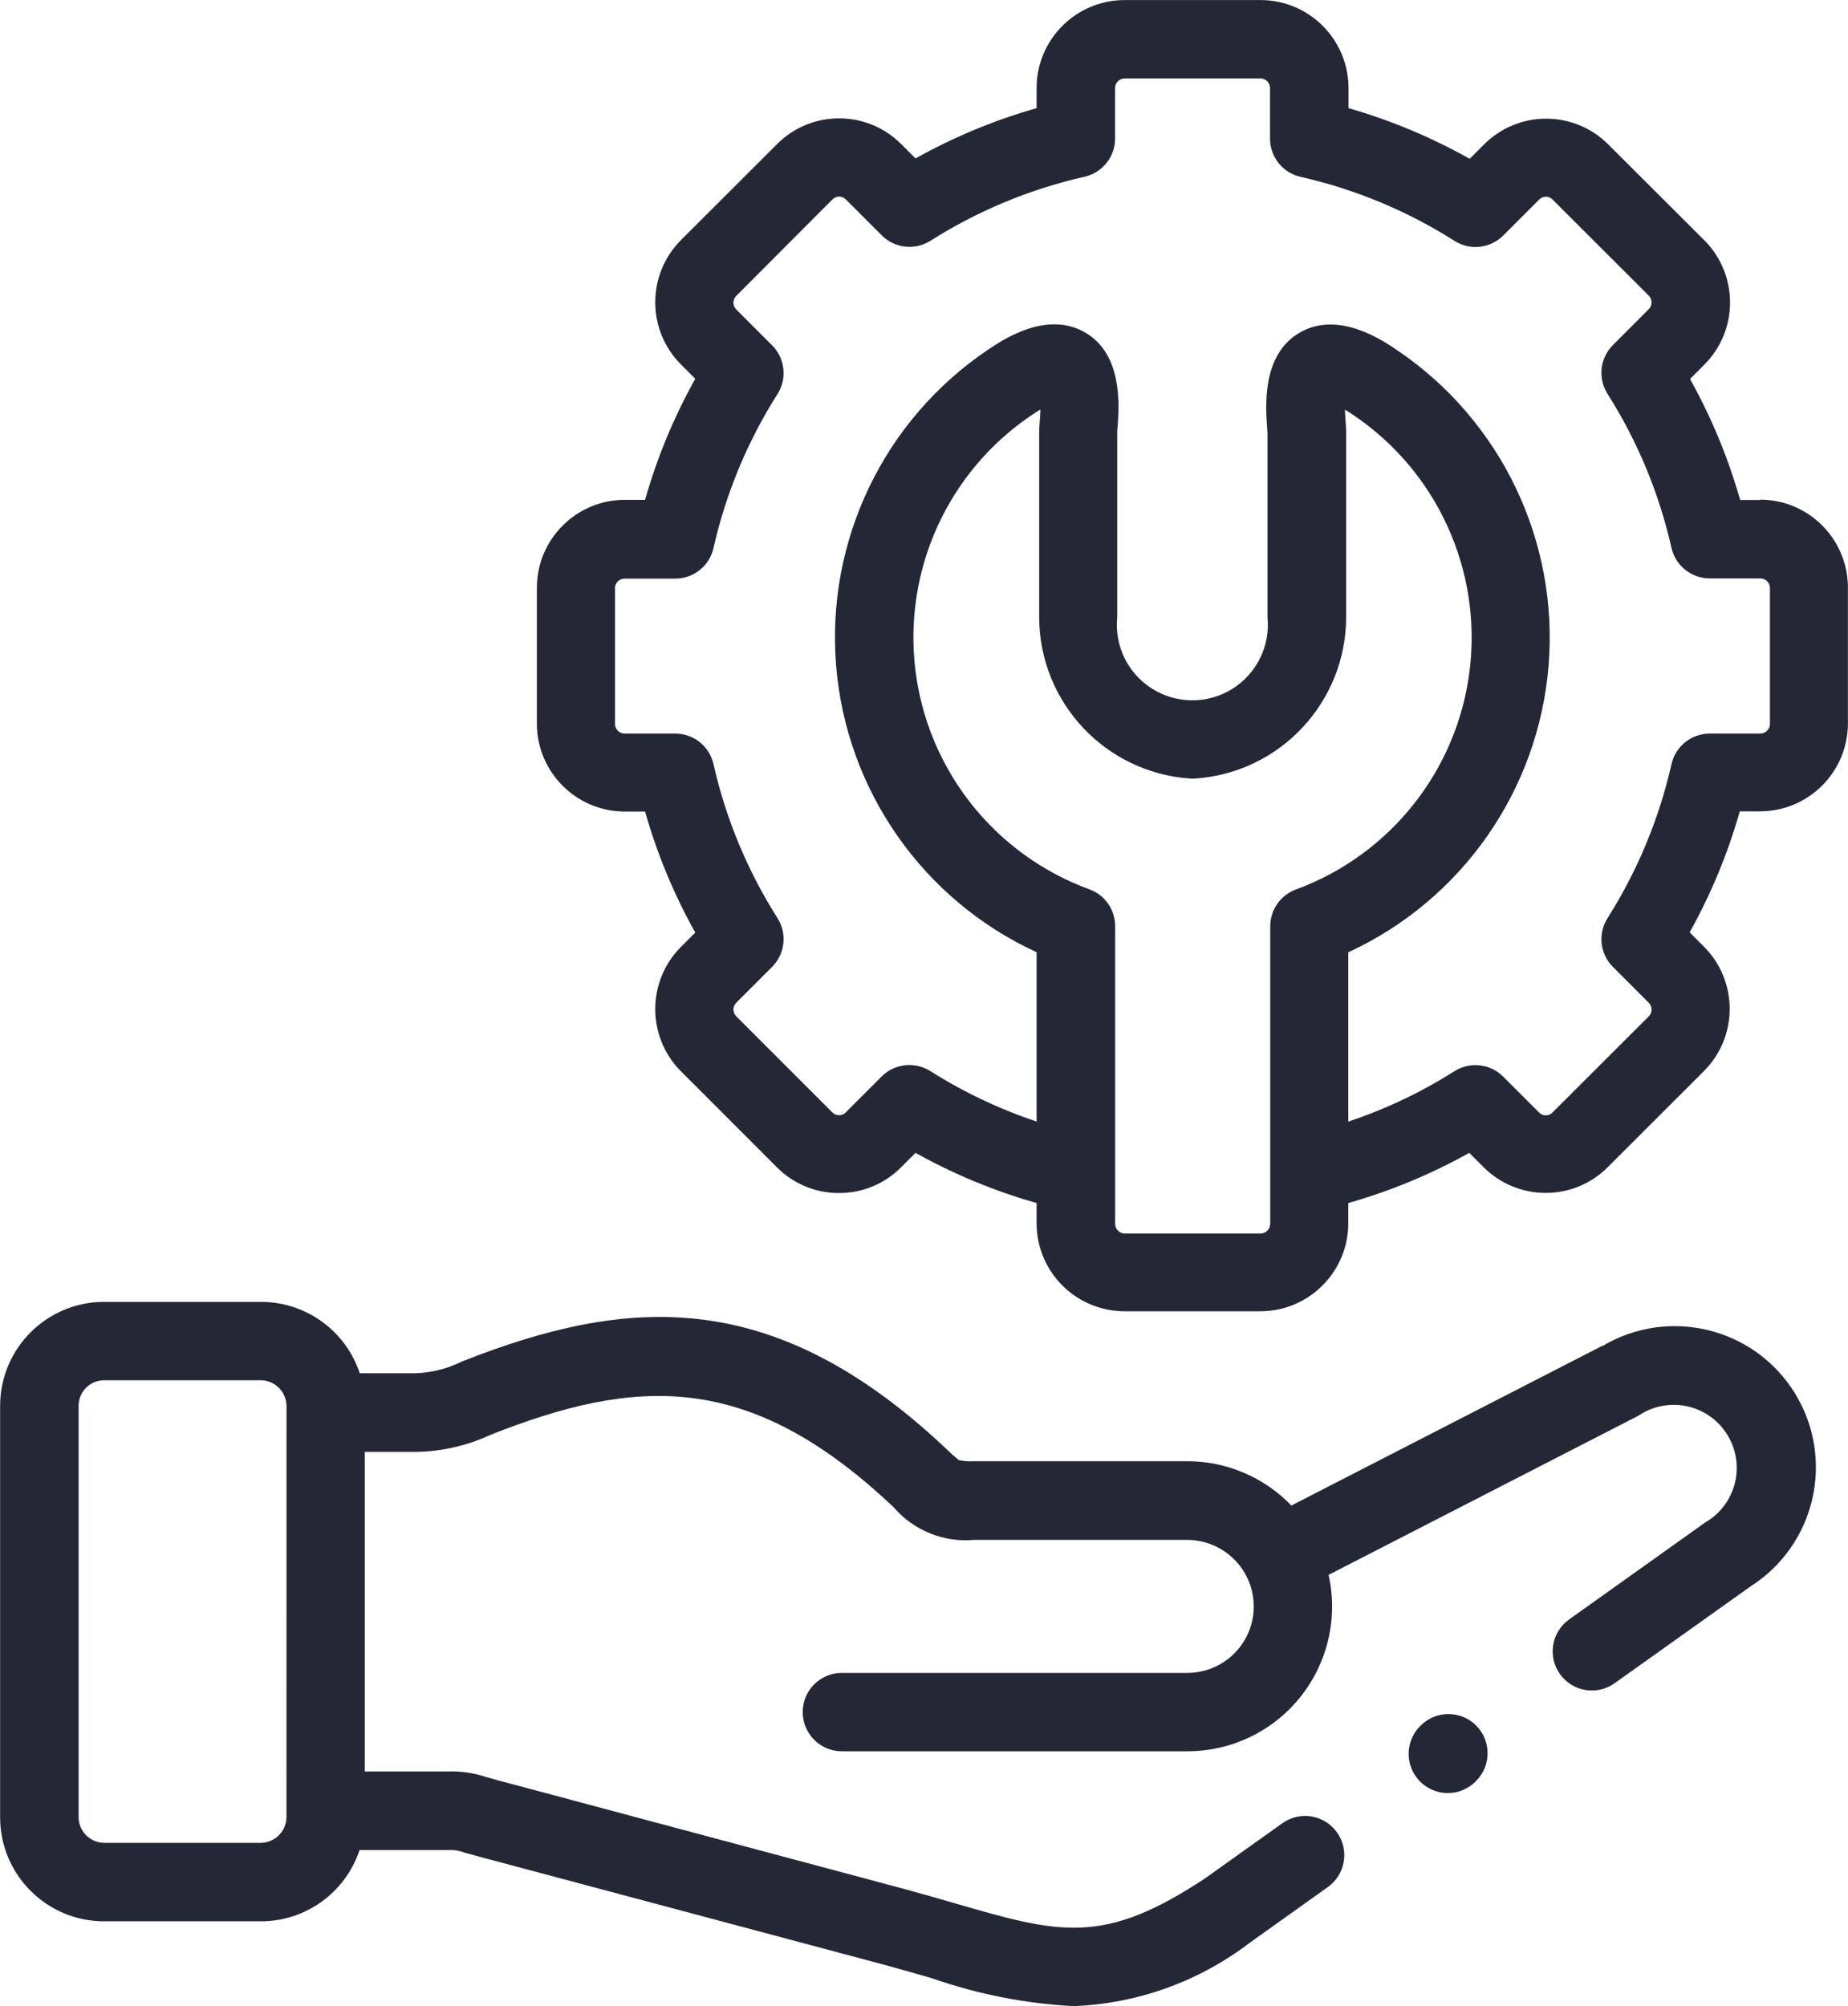 <svg version="1.1" xmlns="http://www.w3.org/2000/svg" xmlns:xlink="http://www.w3.org/1999/xlink" width="46.181" height="50.119" viewBox="0,0,235.875,256"><g fill="#242736" fill-rule="nonzero" stroke="none" stroke-width="1" stroke-linecap="butt" stroke-linejoin="miter" stroke-miterlimit="10" stroke-dasharray="" stroke-dashoffset="0" font-family="none" font-weight="none" font-size="none" text-anchor="none" style="mix-blend-mode: normal"><g transform="translate(0.025,0.008) scale(5.108,5.108)"><g transform="translate(-20.116,0)" id="technical-support"><path transform="translate(-123.586,0)" d="M187.689,12.489h-0.508c-0.3,-1.053 -0.72,-2.067 -1.253,-3.023l0.361,-0.361c0.852,-0.858 0.852,-2.242 0,-3.1l-2.406,-2.4c-0.856,-0.856 -2.244,-0.856 -3.1,0l-0.361,0.361c-0.957,-0.538 -1.973,-0.963 -3.028,-1.266v-0.506c-0.003,-1.21 -0.984,-2.191 -2.194,-2.194h-3.4c-1.213,0 -2.197,0.981 -2.2,2.194v0.506c-1.054,0.3 -2.069,0.722 -3.026,1.256l-0.359,-0.359c-0.856,-0.856 -2.244,-0.856 -3.1,0l-2.406,2.403c-0.852,0.858 -0.852,2.242 0,3.1l0.361,0.361c-0.534,0.956 -0.955,1.971 -1.254,3.024h-0.51c-1.21,0.003 -2.191,0.984 -2.194,2.194v3.4c0.003,1.21 0.984,2.191 2.194,2.194h0.51c0.299,1.053 0.72,2.068 1.254,3.024l-0.361,0.361c-0.852,0.858 -0.852,2.242 0,3.1l2.4,2.4c0.41,0.415 0.97,0.647 1.553,0.645v0c0.582,0.002 1.141,-0.23 1.551,-0.643l0.361,-0.361c0.957,0.534 1.972,0.955 3.026,1.254v0.51c0.003,1.21 0.984,2.191 2.194,2.194h3.4c1.21,-0.003 2.191,-0.984 2.194,-2.194v-0.51c1.053,-0.299 2.068,-0.72 3.024,-1.254l0.359,0.359c0.856,0.856 2.244,0.856 3.1,0l2.409,-2.406c0.852,-0.858 0.852,-2.242 0,-3.1l-0.361,-0.361c0.533,-0.956 0.953,-1.97 1.253,-3.023h0.508c1.21,-0.003 2.191,-0.984 2.194,-2.194v-3.4c-0.003,-1.21 -0.984,-2.191 -2.194,-2.194zM175.436,30.578c-0.002,0.13 -0.107,0.234 -0.237,0.236h-3.4c-0.129,-0.002 -0.234,-0.107 -0.236,-0.236v-7.442c0,-0.409 -0.254,-0.775 -0.638,-0.918c-2.366,-0.863 -4.048,-2.98 -4.354,-5.48c-0.306,-2.5 0.815,-4.96 2.903,-6.368c0.083,-0.057 0.156,-0.1 0.22,-0.141c0,0.127 -0.013,0.248 -0.017,0.311c-0.007,0.1 -0.013,0.178 -0.013,0.256v4.62c0.004,2.126 1.651,3.886 3.772,4.032c0.043,0.003 0.087,0.003 0.13,0c2.12,-0.147 3.765,-1.907 3.769,-4.032v-4.616c0,-0.077 -0.006,-0.155 -0.013,-0.254c0,-0.063 -0.014,-0.185 -0.017,-0.313c0.064,0.038 0.137,0.084 0.219,0.14c2.084,1.41 3.203,3.869 2.898,6.367c-0.305,2.498 -1.984,4.615 -4.346,5.481c-0.384,0.143 -0.638,0.509 -0.638,0.918v7.442zM187.925,18.089c-0.004,0.129 -0.108,0.233 -0.237,0.236h-1.268c-0.458,-0 -0.854,0.317 -0.955,0.763c-0.309,1.365 -0.85,2.668 -1.6,3.85c-0.244,0.387 -0.188,0.891 0.135,1.215l0.9,0.9c0.09,0.093 0.09,0.24 0,0.333l-2.411,2.408c-0.092,0.091 -0.239,0.091 -0.331,0l-0.9,-0.9c-0.324,-0.324 -0.829,-0.38 -1.216,-0.135c-0.83,0.526 -1.722,0.949 -2.654,1.26v-4.23c2.837,-1.308 4.75,-4.043 5.005,-7.157c0.255,-3.114 -1.186,-6.124 -3.772,-7.877c-0.365,-0.249 -1.473,-1.007 -2.443,-0.449c-0.952,0.548 -0.857,1.833 -0.817,2.382c0,0.048 0.007,0.088 0.008,0.11v4.62c0.072,0.716 -0.269,1.41 -0.88,1.791c-0.611,0.38 -1.385,0.38 -1.995,0c-0.611,-0.38 -0.952,-1.075 -0.88,-1.791v-4.618c0,-0.029 0,-0.069 0.008,-0.117c0.041,-0.548 0.136,-1.833 -0.815,-2.381c-0.969,-0.559 -2.079,0.2 -2.445,0.449c-2.587,1.754 -4.028,4.765 -3.772,7.88c0.256,3.115 2.171,5.85 5.01,7.156v4.23c-0.933,-0.312 -1.825,-0.735 -2.657,-1.261c-0.387,-0.244 -0.891,-0.188 -1.215,0.135l-0.9,0.9c-0.092,0.091 -0.239,0.091 -0.331,0l-2.406,-2.406c-0.09,-0.093 -0.09,-0.24 0,-0.333l0.9,-0.9c0.323,-0.324 0.379,-0.828 0.135,-1.215c-0.75,-1.181 -1.292,-2.483 -1.6,-3.848c-0.101,-0.447 -0.497,-0.764 -0.955,-0.764h-1.271c-0.129,-0.004 -0.232,-0.107 -0.236,-0.236v-3.4c0.002,-0.129 0.107,-0.234 0.236,-0.236h1.271c0.458,-0 0.854,-0.317 0.955,-0.764c0.308,-1.365 0.85,-2.667 1.6,-3.848c0.244,-0.387 0.188,-0.891 -0.135,-1.215l-0.9,-0.9c-0.09,-0.093 -0.09,-0.24 0,-0.333l2.409,-2.414c0.092,-0.091 0.239,-0.091 0.331,0l0.9,0.9c0.324,0.323 0.828,0.379 1.215,0.135c1.183,-0.75 2.486,-1.291 3.852,-1.6c0.446,-0.101 0.763,-0.497 0.763,-0.955v-1.265c0.002,-0.129 0.107,-0.234 0.236,-0.236h3.4c0.129,0.002 0.234,0.107 0.236,0.236v1.268c-0,0.458 0.317,0.854 0.763,0.955c1.365,0.308 2.667,0.85 3.848,1.6c0.387,0.245 0.892,0.189 1.216,-0.135l0.9,-0.9c0.092,-0.092 0.24,-0.092 0.332,0l2.408,2.405c0.089,0.093 0.089,0.24 0,0.333l-0.9,0.9c-0.323,0.324 -0.379,0.828 -0.135,1.215c0.75,1.182 1.291,2.485 1.6,3.85c0.101,0.446 0.497,0.763 0.955,0.763h1.268c0.13,0.002 0.235,0.106 0.237,0.236v3.4z" id="Path_52956"></path><path transform="translate(-324.527,-394.572)" d="M380.144,437.674c-0.259,0.245 -0.364,0.611 -0.275,0.956c0.089,0.345 0.358,0.614 0.703,0.703c0.345,0.089 0.711,-0.016 0.956,-0.275v0c0.379,-0.383 0.376,-1.001 -0.005,-1.382c-0.382,-0.38 -0.999,-0.381 -1.382,-0z" id="Path_52957"></path><path transform="translate(0,-299.73)" d="M60.151,333.349l-7.771,3.991c-0.68,-0.707 -1.619,-1.107 -2.6,-1.108h-5.328c-0.126,0.008 -0.252,-0.001 -0.376,-0.025c-0.102,-0.078 -0.198,-0.163 -0.289,-0.254l-0.049,-0.046c-4.308,-4.055 -7.947,-3.8 -12.085,-2.165c-0.42,0.209 -0.886,0.31 -1.355,0.294h-1.198c-0.352,-1.064 -1.346,-1.783 -2.467,-1.784h-3.92c-1.436,0 -2.6,1.164 -2.6,2.6v10.275c0,1.436 1.164,2.6 2.6,2.6h3.915c1.12,-0 2.114,-0.718 2.467,-1.781h2.2c0.143,-0.008 0.287,0.014 0.421,0.064l0.311,0.086l10.133,2.704c0.447,0.121 0.856,0.239 1.252,0.354c1.137,0.396 2.324,0.629 3.526,0.692c1.595,-0.061 3.131,-0.614 4.4,-1.582l0.025,-0.018l1.934,-1.379c0.436,-0.315 0.536,-0.924 0.223,-1.362c-0.313,-0.438 -0.92,-0.542 -1.36,-0.232l-1.921,1.37c-2.565,1.706 -3.654,1.391 -6.28,0.63c-0.4,-0.117 -0.823,-0.238 -1.289,-0.364l-10.133,-2.709l-0.288,-0.08c-0.307,-0.102 -0.629,-0.148 -0.952,-0.137h-2.07v-7.983h1.1h0.056c0.687,0.008 1.367,-0.139 1.99,-0.429c3.634,-1.434 6.44,-1.6 10.025,1.771l0.048,0.046c0.499,0.577 1.246,0.879 2.006,0.81h5.325c0.605,0.001 1.161,0.329 1.454,0.858l0.01,0.017c0.278,0.515 0.264,1.138 -0.036,1.64c-0.3,0.502 -0.843,0.809 -1.428,0.808h-8.629c-0.541,0 -0.979,0.438 -0.979,0.979c0,0.541 0.438,0.979 0.979,0.979h8.629c1.099,0.002 2.139,-0.496 2.826,-1.354c0.687,-0.857 0.947,-1.981 0.707,-3.053l7.736,-3.973c0.477,-0.326 1.095,-0.365 1.609,-0.1c0.514,0.264 0.842,0.789 0.854,1.367c0.012,0.578 -0.293,1.116 -0.795,1.402l-3.393,2.417c-0.44,0.314 -0.543,0.925 -0.23,1.365c0.314,0.44 0.925,0.543 1.365,0.23l3.394,-2.417c1.629,-1.034 2.125,-3.185 1.113,-4.828c-1.012,-1.643 -3.157,-2.167 -4.813,-1.177zM27.269,345.128c-0.005,0.352 -0.29,0.635 -0.642,0.639h-3.914c-0.351,-0.004 -0.635,-0.288 -0.639,-0.639v-10.276c-0.001,-0.354 0.285,-0.641 0.639,-0.642h3.915c0.353,0.004 0.638,0.289 0.642,0.642z" id="Path_52958"></path></g></g></g></svg>
